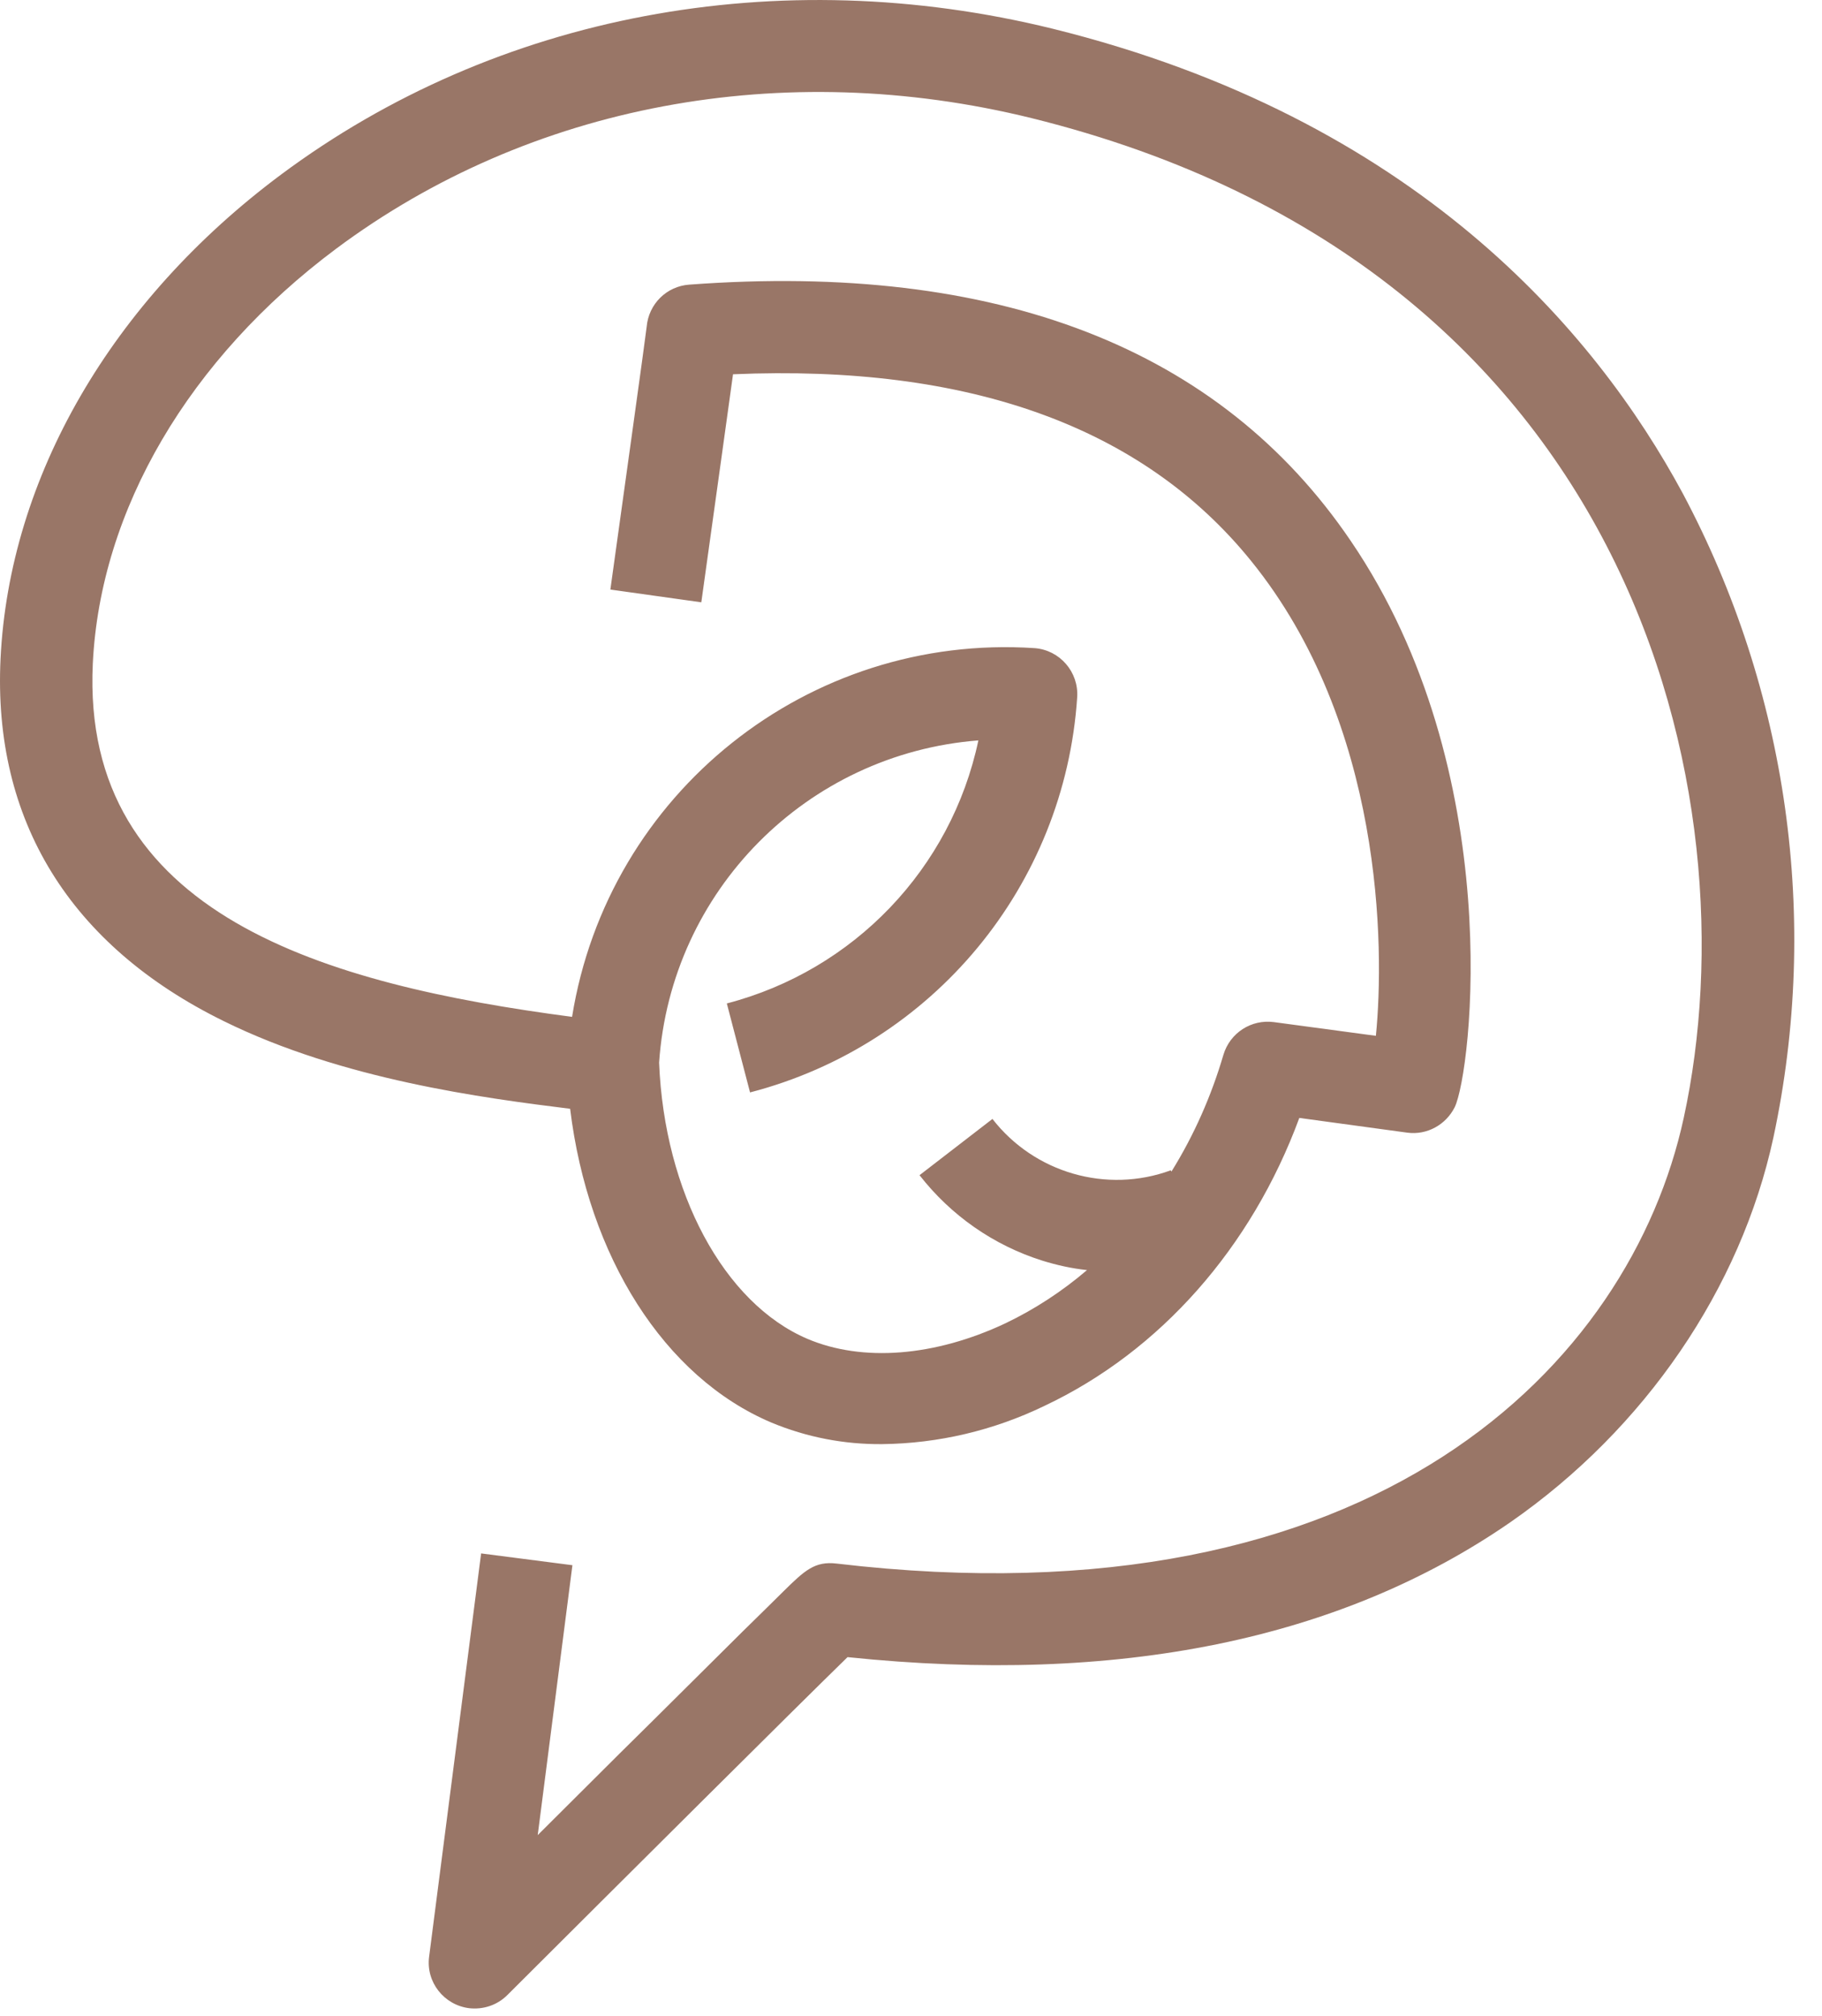 <?xml version="1.0" encoding="UTF-8"?> <svg xmlns="http://www.w3.org/2000/svg" width="47" height="52" viewBox="0 0 47 52" fill="none"> <path d="M43.408 12.726C41.146 8.532 36.496 3.055 27.163 0.743C20.074 -1.004 12.808 0.363 7.246 4.506C2.875 7.764 0.242 12.313 0.014 16.988C-0.188 21.157 1.803 24.389 5.77 26.338C8.833 27.849 12.47 28.322 14.707 28.6C15.171 32.406 17.129 35.52 19.897 36.693C20.808 37.073 21.779 37.259 22.757 37.25C24.209 37.233 25.635 36.896 26.943 36.263C29.931 34.853 32.285 32.178 33.517 28.836L36.302 29.216C36.809 29.284 37.298 29.014 37.526 28.558C37.956 27.672 38.901 19.908 34.842 13.95C31.467 8.979 25.728 6.751 17.778 7.342C17.196 7.384 16.732 7.84 16.681 8.431C16.639 8.794 16.099 12.659 15.745 15.207L18.091 15.536C18.538 12.346 18.774 10.616 18.909 9.654C24.985 9.393 29.475 11.005 32.277 14.473C35.678 18.676 35.72 24.431 35.492 26.718L32.859 26.364C32.277 26.288 31.728 26.642 31.559 27.208C31.247 28.271 30.8 29.284 30.218 30.22L30.201 30.187C28.547 30.794 26.682 30.254 25.601 28.862L23.72 30.313C24.53 31.351 25.627 32.119 26.884 32.516C27.264 32.634 27.644 32.718 28.04 32.761C27.399 33.309 26.69 33.773 25.93 34.136C24.116 34.989 22.251 35.14 20.825 34.533C18.673 33.613 17.137 30.752 17.002 27.41C17.306 22.98 20.808 19.444 25.238 19.098C24.538 22.406 22.023 25.03 18.749 25.883L19.348 28.178C24.066 26.954 27.466 22.845 27.787 17.984C27.829 17.334 27.34 16.768 26.69 16.718C20.85 16.33 15.685 20.456 14.757 26.229C8.403 25.393 2.082 23.613 2.394 17.114C2.588 13.148 4.875 9.249 8.673 6.414C13.668 2.692 20.2 1.468 26.606 3.046C42.235 6.912 45.231 20.583 43.433 28.836C42.058 35.166 35.509 41.976 21.584 40.331C21.019 40.263 20.757 40.508 20.209 41.048C19.956 41.301 19.593 41.655 19.154 42.086C18.293 42.938 17.145 44.086 15.989 45.225L13.871 47.335L14.766 40.373L12.411 40.069L11.069 50.474C10.985 51.124 11.449 51.715 12.099 51.799C12.462 51.841 12.825 51.723 13.086 51.462C16.124 48.432 20.555 44.018 21.863 42.744C28.834 43.47 34.581 42.297 38.969 39.259C42.429 36.853 44.902 33.242 45.746 29.343C46.952 23.705 46.117 17.815 43.408 12.726Z" fill="#997667"></path> </svg> 
